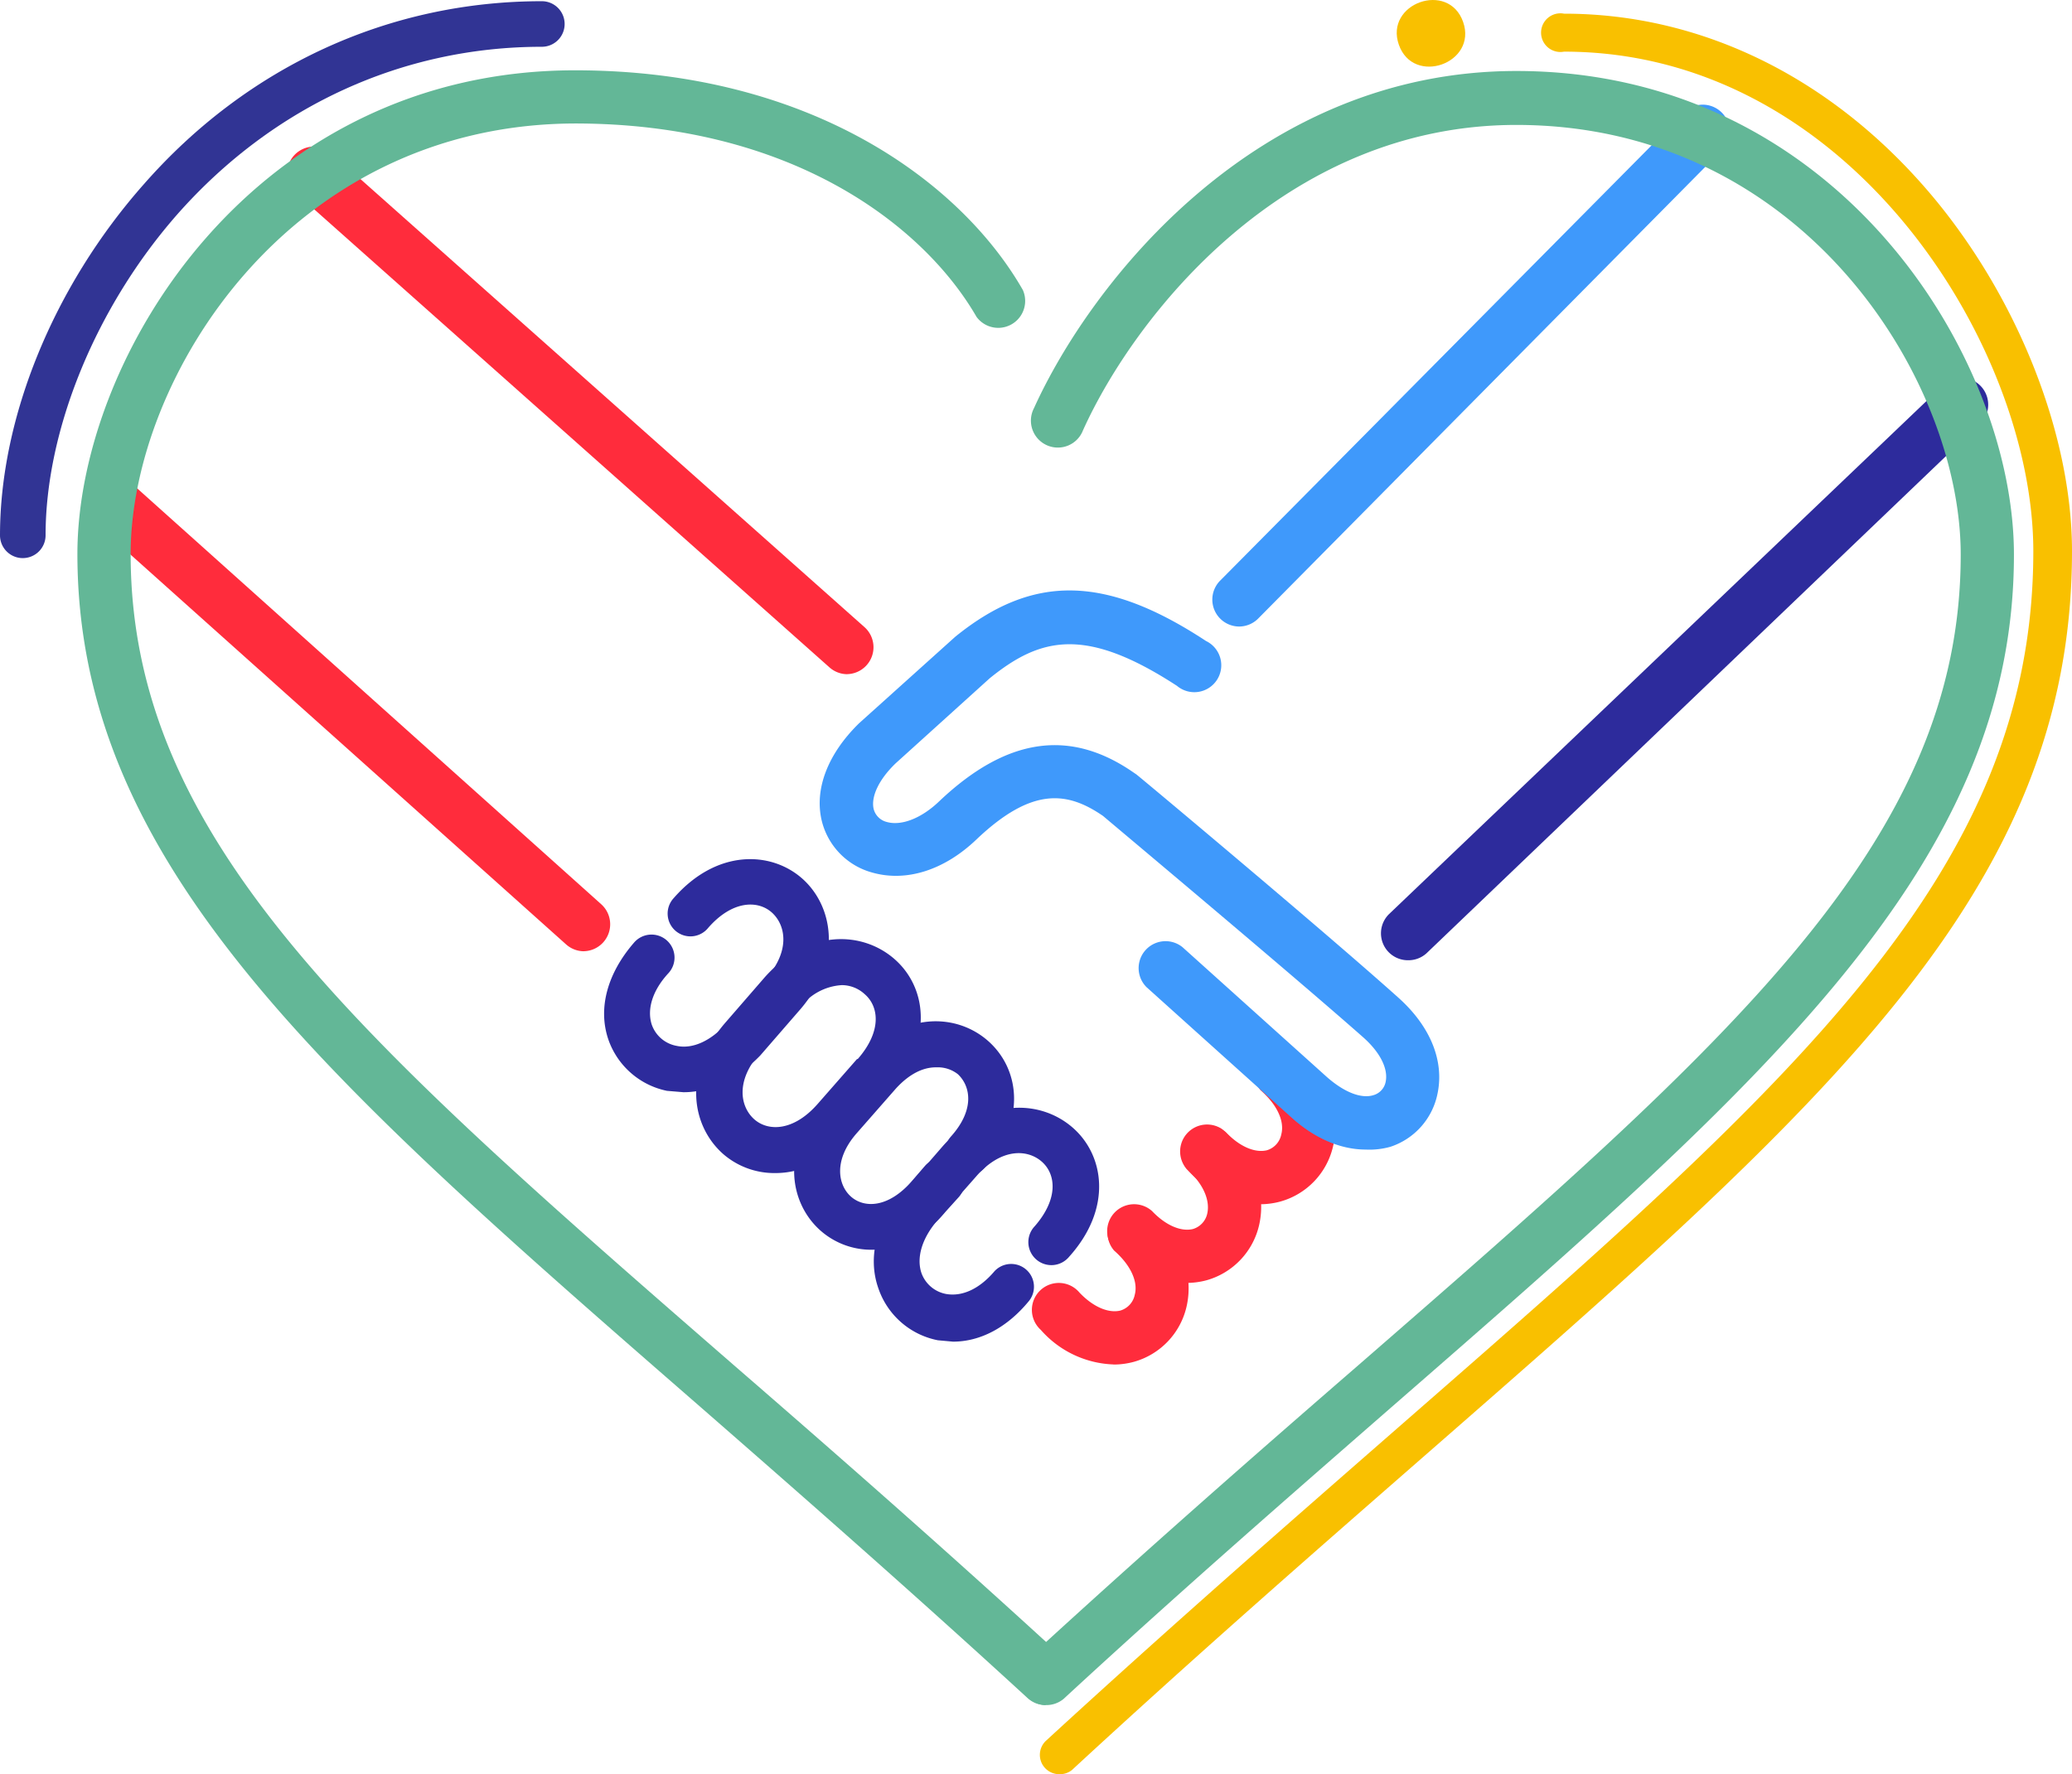 <svg xmlns="http://www.w3.org/2000/svg" width="300" height="256.951" viewBox="0 0 300 256.951">
  <g id="Ilustración_4" data-name="Ilustración 4" transform="translate(150 128.475)">
    <g id="Grupo_546" data-name="Grupo 546" transform="translate(-150 -128.475)">
      <path id="Trazado_1767" data-name="Trazado 1767" d="M161.108,197.515a14.672,14.672,0,0,1-10.507-5,3.9,3.9,0,1,1,5.6-5.4c2,2.1,4.2,3,5.9,2.6a3,3,0,0,0,2.1-2.3c.5-1.9-.6-4.3-3-6.4a3.9,3.9,0,0,1,5.1-5.8c4.5,4,6.5,9.106,5.4,13.909a10.807,10.807,0,0,1-7.605,8.005,11.206,11.206,0,0,1-3,.4Z" transform="translate(0.1 0.091)" fill="#ff2c3c"/>
      <path id="Trazado_1768" data-name="Trazado 1768" d="M171.608,185.715a14.672,14.672,0,0,1-10.507-5,3.9,3.9,0,0,1,5.6-5.4c2,2.1,4.2,3,5.9,2.6a3,3,0,0,0,2.1-2.3c.4-1.9-.6-4.3-3-6.4a3.9,3.9,0,0,1,5.1-5.8c4.5,4,6.5,9.106,5.4,13.909a10.807,10.807,0,0,1-7.605,8.005A11.207,11.207,0,0,1,171.608,185.715Z" transform="translate(0.107 0.083)" fill="#ff2c3c"/>
      <path id="Trazado_1769" data-name="Trazado 1769" d="M182.308,174.315a14.671,14.671,0,0,1-10.507-5,3.9,3.9,0,0,1,5.6-5.4c2,2.1,4.2,3,5.9,2.6a3,3,0,0,0,2.1-2.3c.5-1.9-.6-4.3-3-6.4a3.9,3.9,0,0,1,5.1-5.8c4.5,4,6.5,9.106,5.4,13.909a10.807,10.807,0,0,1-7.605,8.005,11.208,11.208,0,0,1-3,.4Z" transform="translate(0.114 0.076)" fill="#ff2c3c"/>
      <path id="Trazado_1770" data-name="Trazado 1770" d="M197.653,166.454c-3.6,0-7.4-1.6-10.807-4.7l-20.914-18.813a3.9,3.9,0,0,1,5.2-5.8l20.914,18.813c2.5,2.2,5,3.2,6.8,2.6a2.5,2.5,0,0,0,1.7-1.9c.4-1.9-.8-4.3-3.3-6.5-10.307-9.106-35.624-30.32-37.625-32.021-5.1-3.5-10.207-4.3-18.312,3.4-4.7,4.5-10.207,6.2-15.11,4.8a10.307,10.307,0,0,1-7.3-7.505c-1.1-4.6.9-9.706,5.4-14.109L138.213,92.2c11.207-9.106,21.714-9.006,36.324.6a3.9,3.9,0,1,1-4.2,6.5c-13.209-8.606-19.713-7.1-27.118-1.1l-13.609,12.308c-2.4,2.3-3.6,4.8-3.2,6.6a2.6,2.6,0,0,0,1.9,1.9c2.1.6,5-.5,7.605-3,9.706-9.206,18.913-10.607,28.219-4.1l.3.2c.3.2,27.218,22.715,37.925,32.322,4.6,4.1,6.7,9.106,5.7,13.909a10.207,10.207,0,0,1-6.8,7.705A11.207,11.207,0,0,1,197.653,166.454Z" transform="translate(0.079 0.032)" fill="#3f99fb"/>
      <path id="Trazado_1771" data-name="Trazado 1771" d="M126.107,180.922a11.108,11.108,0,0,1-7.3-2.7c-4.5-3.9-5.9-11.508.1-18.412l5.8-6.6c6.1-6.9,13.809-6.5,18.312-2.5s5.6,11.408-.5,18.312a3.3,3.3,0,0,1-3.1,1.1,3.3,3.3,0,0,1-.7,3.2l-1.9,2.1C133.612,179.321,129.71,180.922,126.107,180.922Zm9.306-26.418c-1.8,0-3.8.9-5.8,3.1l-5.7,6.5c-3.3,3.8-2.7,7.4-.8,9.106s5.4,1.7,8.806-2.2l1.9-2.2a3.3,3.3,0,0,1,3.1-1.1,3.3,3.3,0,0,1,.7-3.2c3.4-3.8,2.9-7.2,1-9.006a4.7,4.7,0,0,0-3.1-1Z" transform="translate(0.077 0.073)" fill="#2d2b9c"/>
      <path id="Trazado_1772" data-name="Trazado 1772" d="M112.208,169.823a11.307,11.307,0,0,1-7.5-2.7c-4.6-4-6-11.708.1-18.913l5.9-6.8c6.3-7,14.109-6.6,18.712-2.6s5.7,11.508-.3,18.512h-.1l-5.9,6.7C119.813,168.222,115.81,169.823,112.208,169.823Zm9.606-27.218a8.193,8.193,0,0,0-6,3.2l-5.9,6.7c-3.5,4-2.8,7.705-.8,9.506s5.7,1.8,9.206-2.2l5.7-6.5h.1c3.5-4,3.1-7.605,1-9.406a4.9,4.9,0,0,0-3.3-1.3Z" transform="translate(0.067 0.066)" fill="#2d2b9c"/>
      <path id="Trazado_1773" data-name="Trazado 1773" d="M98.908,158.123l-2.4-.2A11.408,11.408,0,0,1,88,150.417c-1.5-4.5-.1-9.506,3.7-13.909a3.332,3.332,0,1,1,5,4.4c-2.3,2.5-3.1,5.2-2.4,7.4a4.7,4.7,0,0,0,3.6,3.1c2.3.5,4.9-.7,7.1-3.1l5.9-6.7c3.5-4,2.8-7.705.8-9.506s-5.7-1.8-9.206,2.2a3.3,3.3,0,1,1-5-4.3c6.2-7.1,14.009-6.8,18.512-2.9s6,11.708-.1,18.913l-5.9,6.8C106.713,156.221,102.81,158.123,98.908,158.123Z" transform="translate(0.058 0.058)" fill="#2d2b9c"/>
      <path id="Trazado_1774" data-name="Trazado 1774" d="M84.548,137.746a3.9,3.9,0,0,1-2.6-1L14.2,76.1a3.9,3.9,0,0,1,5.2-5.8l67.645,60.64a3.9,3.9,0,0,1-2.6,6.8Z" transform="translate(0.009 0.021)" fill="#ff2c3c"/>
      <path id="Trazado_1775" data-name="Trazado 1775" d="M203.7,139.056a3.9,3.9,0,0,1-2.7-6.7L280.754,56.2a3.9,3.9,0,1,1,5.3,5.6L206.4,138.056A3.9,3.9,0,0,1,203.7,139.056Z" transform="translate(0.133 0.011)" fill="#2d2b9c"/>
      <path id="Trazado_1776" data-name="Trazado 1776" d="M179.2,90.75a3.9,3.9,0,0,1-2.7-6.6L243.245,16.8a3.9,3.9,0,1,1,5.5,5.4L182,89.65a3.9,3.9,0,0,1-2.8,1.1Z" transform="translate(0.117 -0.015)" fill="#3f99fb"/>
      <path id="Trazado_1777" data-name="Trazado 1777" d="M122.654,97.651a3.9,3.9,0,0,1-2.6-1L43.3,28.4a3.9,3.9,0,1,1,5.1-5.8l76.751,68.245a3.9,3.9,0,0,1-2.6,6.8Z" transform="translate(0.028 -0.011)" fill="#ff2c3c"/>
      <path id="Trazado_1778" data-name="Trazado 1778" d="M151.393,246.958a3.9,3.9,0,0,1-2.6-1c-17.011-15.61-33.122-29.72-47.332-42.128C47.124,156.5,11.2,125.277,11.2,80.247,11.2,51.628,36.817,10.2,83.248,10.2c34.323,0,56.037,16.411,64.843,31.821a3.9,3.9,0,0,1-6.7,3.9c-7.805-13.509-27.118-28.019-58.139-28.019-41.428.1-64.343,36.925-64.343,62.342,0,41.428,32.922,70.147,87.558,117.678,14.31,12.408,30.42,26.518,47.532,42.228a3.9,3.9,0,0,1-2.6,6.7Z" transform="translate(0.007 -0.018)" fill="#63b797"/>
      <path id="Trazado_1779" data-name="Trazado 1779" d="M151.3,246.958a3.9,3.9,0,0,1-2.6-6.7c17.111-15.71,33.222-29.82,47.532-42.228,54.636-47.532,87.558-76.251,87.558-117.678,0-25.417-22.915-62.241-64.343-62.241-33.722,0-55.337,27.819-62.742,44.229a3.9,3.9,0,1,1-7.1-3.2C157.807,41.02,181.723,10.3,219.448,10.3c46.431,0,72.048,41.428,72.048,70.047,0,44.93-35.924,76.251-90.26,123.582-14.209,12.408-30.32,26.418-47.332,42.128a3.9,3.9,0,0,1-2.6.9Z" transform="translate(0.098 -0.018)" fill="#63b797"/>
      <path id="Trazado_1780" data-name="Trazado 1780" d="M3.3,80.854a3.3,3.3,0,0,1-3.3-3.3C0,60.44,7.805,41.427,20.814,26.718,35.824,9.606,56.338.2,78.452.2a3.3,3.3,0,1,1,0,6.6c-20.213,0-38.926,8.606-52.735,24.216C13.909,44.429,6.6,62.241,6.6,77.552a3.3,3.3,0,0,1-3.3,3.3Z" transform="translate(0 -0.025)" fill="#313494"/>
      <path id="Trazado_1781" data-name="Trazado 1781" d="M153.2,256.97a2.8,2.8,0,0,1-1.9-4.8c18.512-17.011,35.724-32.021,50.834-45.23C259.673,156.7,294.3,126.483,294.3,79.852c0-29.52-26.518-72.348-67.945-72.348a2.8,2.8,0,1,1,0-5.5c20.314,0,39.426,9.606,53.736,26.918C292.295,43.728,299.9,63.241,299.9,79.852c0,49.133-35.424,80.053-94.063,131.288-15.11,13.209-32.322,28.219-50.734,45.23a2.8,2.8,0,0,1-1.9.6Z" transform="translate(0.1 -0.024)" fill="#f9c000"/>
      <path id="Trazado_1782" data-name="Trazado 1782" d="M211.706,3.2C209.6-2.8,200.3.5,202.4,6.5S213.808,9.206,211.706,3.2Z" transform="translate(0.135 -0.025)" fill="#f9c000"/>
      <path id="Trazado_1783" data-name="Trazado 1783" d="M137.908,194.223l-2.2-.2a11.408,11.408,0,0,1-8.606-7.5c-1.6-4.5-.3-9.606,3.5-13.909l5.9-6.8c6.3-7,14.109-6.6,18.712-2.6s5.8,11.708-.5,18.712a3.332,3.332,0,1,1-5-4.4c3.5-4,3.1-7.605,1-9.406s-5.8-1.9-9.306,2l-5.9,6.7c-2.1,2.5-2.9,5.2-2.2,7.4a4.7,4.7,0,0,0,3.6,3.1c2.3.4,4.8-.7,7-3.3a3.3,3.3,0,0,1,5,4.3C145.713,192.221,141.81,194.223,137.908,194.223Z" transform="translate(0.084 0.082)" fill="#2d2b9c"/>
    </g>
  </g>
</svg>
